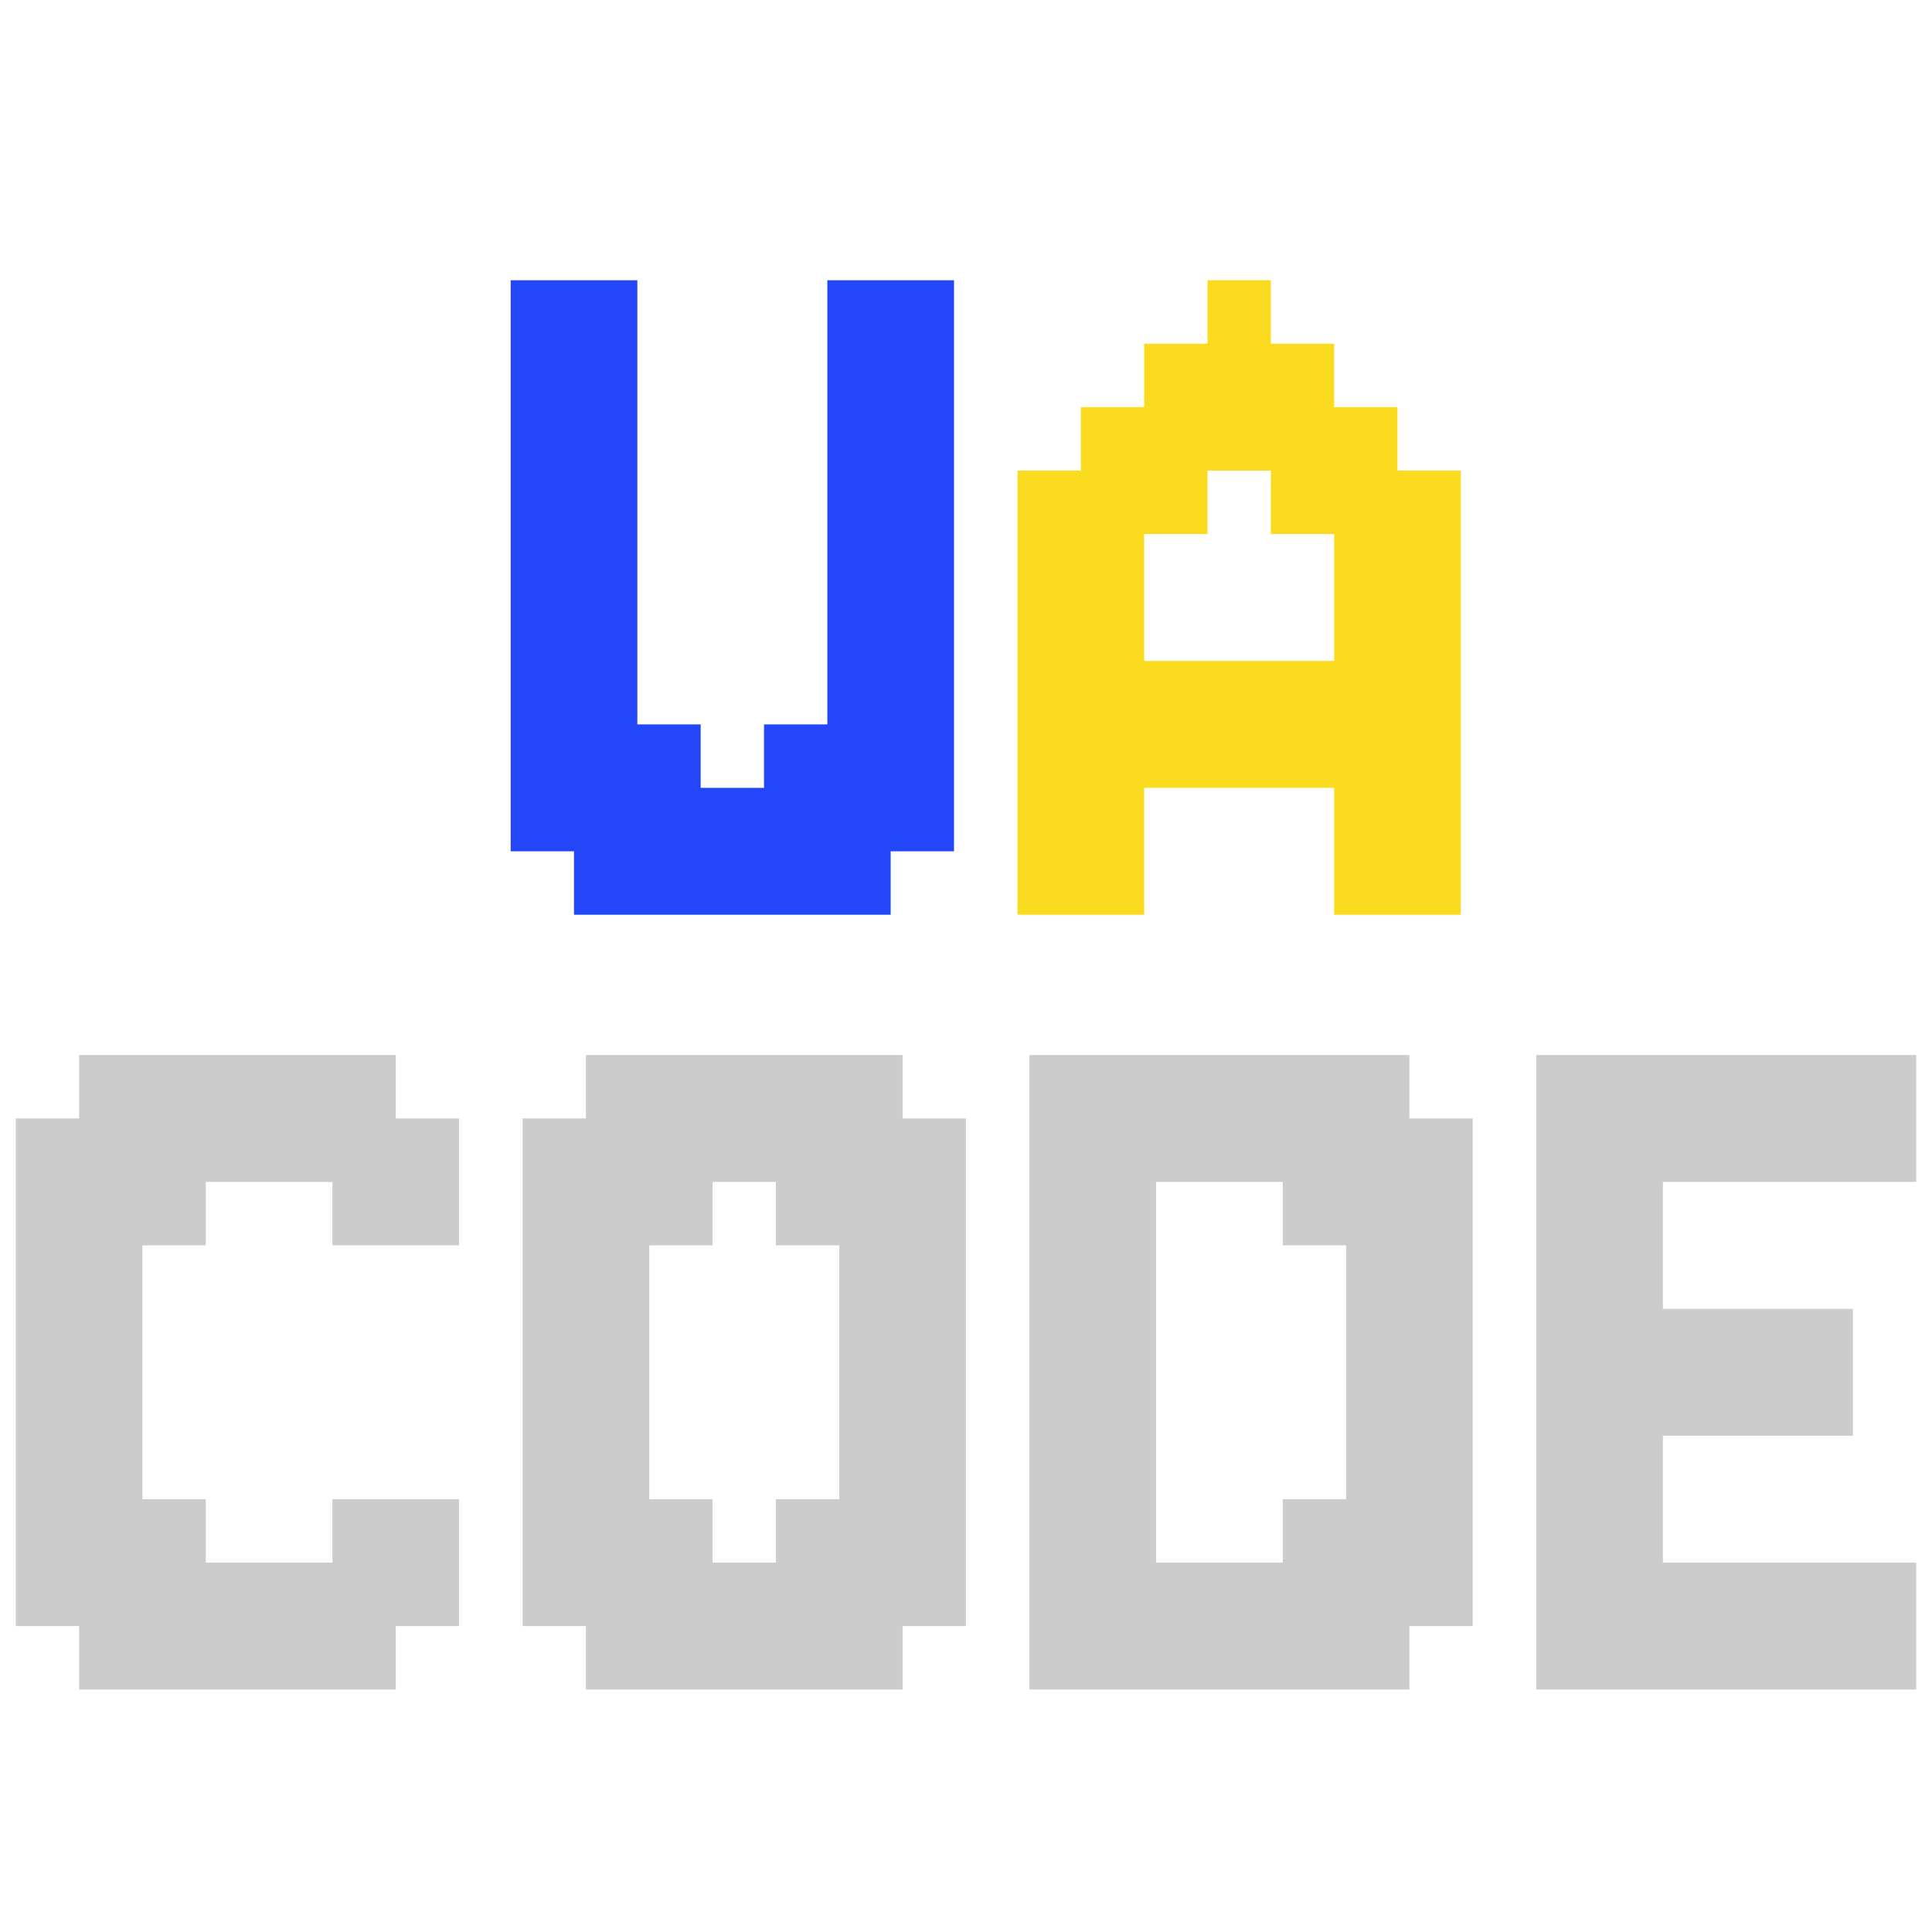 <svg width="50px" height="50px" viewBox="0 0 490 395" fill="none" xmlns="http://www.w3.org/2000/svg">
	<g filter="url(#filter0_d_38_7)">
		<path
			d="M36.125 197.078H52.188V213.17H36.125V197.078ZM20.062 197.078H36.125V213.17H20.062V197.078ZM20.062 213.17H36.125V229.262H20.062V213.17ZM36.125 213.17H52.188V229.262H36.125V213.17ZM52.188 213.17H68.25V229.262H52.188V213.17ZM52.188 197.078H68.25V213.17H52.188V197.078ZM68.25 197.078H84.312V213.17H68.25V197.078ZM84.312 197.078H100.375V213.17H84.312V197.078ZM84.312 213.17H100.375V229.262H84.312V213.17ZM68.25 213.17H84.312V229.262H68.25V213.17ZM84.312 229.262H100.375V245.354H84.312V229.262ZM100.375 213.17H116.437V229.262H100.375V213.17ZM100.375 229.262H116.437V245.354H100.375V229.262ZM100.375 309.723H116.437V325.815H100.375V309.723ZM100.375 325.815H116.437V341.907H100.375V325.815ZM84.312 325.815H100.375V341.907H84.312V325.815ZM84.312 309.723H100.375V325.815H84.312V309.723ZM68.25 325.815H84.312V341.907H68.25V325.815ZM84.312 341.907H100.375V357.999H84.312V341.907ZM68.25 341.907H84.312V357.999H68.25V341.907ZM52.188 341.907H68.25V357.999H52.188V341.907ZM52.188 325.815H68.25V341.907H52.188V325.815ZM36.125 341.907H52.188V357.999H36.125V341.907ZM20.062 341.907H36.125V357.999H20.062V341.907ZM20.062 325.815H36.125V341.907H20.062V325.815ZM36.125 325.815H52.188V341.907H36.125V325.815ZM36.125 309.723H52.188V325.815H36.125V309.723ZM20.062 309.723H36.125V325.815H20.062V309.723ZM4 325.815H20.062V341.907H4V325.815ZM4 309.723H20.062V325.815H4V309.723ZM4 293.63H20.062V309.723H4V293.63ZM4 277.538H20.062V293.63H4V277.538ZM4 261.446H20.062V277.538H4V261.446ZM4 245.354H20.062V261.446H4V245.354ZM4 229.262H20.062V245.354H4V229.262ZM20.062 229.262H36.125V245.354H20.062V229.262ZM4 213.17H20.062V229.262H4V213.17ZM36.125 229.262H52.188V245.354H36.125V229.262ZM20.062 245.354H36.125V261.446H20.062V245.354ZM20.062 261.446H36.125V277.538H20.062V261.446ZM20.062 277.538H36.125V293.63H20.062V277.538ZM20.062 293.63H36.125V309.723H20.062V293.63Z"
			fill="#ccc" />
		<path
			d="M164.667 197.078H180.729V213.17H164.667V197.078ZM148.604 197.078H164.667V213.17H148.604V197.078ZM148.604 213.17H164.667V229.262H148.604V213.17ZM164.667 213.17H180.729V229.262H164.667V213.17ZM180.729 213.17H196.792V229.262H180.729V213.17ZM180.729 197.078H196.792V213.17H180.729V197.078ZM196.792 197.078H212.854V213.17H196.792V197.078ZM212.854 197.078H228.917V213.17H212.854V197.078ZM212.854 213.17H228.917V229.262H212.854V213.17ZM196.792 213.17H212.854V229.262H196.792V213.17ZM196.792 229.262H212.854V245.354H196.792V229.262ZM212.854 229.262H228.917V245.354H212.854V229.262ZM228.917 213.17H244.979V229.262H228.917V213.17ZM228.917 229.262H244.979V245.354H228.917V229.262ZM228.917 245.354H244.979V261.446H228.917V245.354ZM228.917 261.446H244.979V277.538H228.917V261.446ZM228.917 277.538H244.979V293.63H228.917V277.538ZM228.917 293.63H244.979V309.723H228.917V293.63ZM228.917 309.723H244.979V325.815H228.917V309.723ZM228.917 325.815H244.979V341.907H228.917V325.815ZM212.854 325.815H228.917V341.907H212.854V325.815ZM212.854 309.723H228.917V325.815H212.854V309.723ZM212.854 293.63H228.917V309.723H212.854V293.63ZM212.854 277.538H228.917V293.63H212.854V277.538ZM212.854 261.446H228.917V277.538H212.854V261.446ZM212.854 245.354H228.917V261.446H212.854V245.354ZM196.792 309.723H212.854V325.815H196.792V309.723ZM196.792 325.815H212.854V341.907H196.792V325.815ZM212.854 341.907H228.917V357.999H212.854V341.907ZM196.792 341.907H212.854V357.999H196.792V341.907ZM180.729 341.907H196.792V357.999H180.729V341.907ZM180.729 325.815H196.792V341.907H180.729V325.815ZM164.667 341.907H180.729V357.999H164.667V341.907ZM148.604 341.907H164.667V357.999H148.604V341.907ZM148.604 325.815H164.667V341.907H148.604V325.815ZM164.667 325.815H180.729V341.907H164.667V325.815ZM164.667 309.723H180.729V325.815H164.667V309.723ZM148.604 309.723H164.667V325.815H148.604V309.723ZM132.542 325.815H148.604V341.907H132.542V325.815ZM132.542 309.723H148.604V325.815H132.542V309.723ZM132.542 293.63H148.604V309.723H132.542V293.63ZM132.542 277.538H148.604V293.63H132.542V277.538ZM132.542 261.446H148.604V277.538H132.542V261.446ZM132.542 245.354H148.604V261.446H132.542V245.354ZM132.542 229.262H148.604V245.354H132.542V229.262ZM148.604 229.262H164.667V245.354H148.604V229.262ZM132.542 213.17H148.604V229.262H132.542V213.17ZM164.667 229.262H180.729V245.354H164.667V229.262ZM148.604 245.354H164.667V261.446H148.604V245.354ZM148.604 261.446H164.667V277.538H148.604V261.446ZM148.604 277.538H164.667V293.63H148.604V277.538ZM148.604 293.63H164.667V309.723H148.604V293.63Z"
			fill="#ccc" />
		<path
			d="M293.208 197.078H309.271V213.17H293.208V197.078ZM277.146 197.078H293.208V213.17H277.146V197.078ZM277.146 213.17H293.208V229.262H277.146V213.17ZM293.208 213.17H309.271V229.262H293.208V213.17ZM309.271 213.17H325.333V229.262H309.271V213.17ZM309.271 197.078H325.333V213.17H309.271V197.078ZM325.333 197.078H341.396V213.17H325.333V197.078ZM341.396 197.078H357.458V213.17H341.396V197.078ZM341.396 213.17H357.458V229.262H341.396V213.17ZM325.333 213.17H341.396V229.262H325.333V213.17ZM325.333 229.262H341.396V245.354H325.333V229.262ZM341.396 229.262H357.458V245.354H341.396V229.262ZM357.458 213.17H373.521V229.262H357.458V213.17ZM357.458 229.262H373.521V245.354H357.458V229.262ZM357.458 245.354H373.521V261.446H357.458V245.354ZM357.458 261.446H373.521V277.538H357.458V261.446ZM357.458 277.538H373.521V293.63H357.458V277.538ZM357.458 293.63H373.521V309.723H357.458V293.63ZM357.458 309.723H373.521V325.815H357.458V309.723ZM357.458 325.815H373.521V341.907H357.458V325.815ZM341.396 325.815H357.458V341.907H341.396V325.815ZM341.396 309.723H357.458V325.815H341.396V309.723ZM341.396 293.63H357.458V309.723H341.396V293.63ZM341.396 277.538H357.458V293.63H341.396V277.538ZM341.396 261.446H357.458V277.538H341.396V261.446ZM341.396 245.354H357.458V261.446H341.396V245.354ZM325.333 309.723H341.396V325.815H325.333V309.723ZM325.333 325.815H341.396V341.907H325.333V325.815ZM341.396 341.907H357.458V357.999H341.396V341.907ZM325.333 341.907H341.396V357.999H325.333V341.907ZM309.271 341.907H325.333V357.999H309.271V341.907ZM309.271 325.815H325.333V341.907H309.271V325.815ZM293.208 341.907H309.271V357.999H293.208V341.907ZM277.146 341.907H293.208V357.999H277.146V341.907ZM277.146 325.815H293.208V341.907H277.146V325.815ZM293.208 325.815H309.271V341.907H293.208V325.815ZM277.146 309.723H293.208V325.815H277.146V309.723ZM261.083 325.815H277.146V341.907H261.083V325.815ZM261.083 309.723H277.146V325.815H261.083V309.723ZM261.083 293.63H277.146V309.723H261.083V293.63ZM261.083 277.538H277.146V293.63H261.083V277.538ZM261.083 261.446H277.146V277.538H261.083V261.446ZM261.083 245.354H277.146V261.446H261.083V245.354ZM261.083 229.262H277.146V245.354H261.083V229.262ZM277.146 229.262H293.208V245.354H277.146V229.262ZM261.083 213.17H277.146V229.262H261.083V213.17ZM277.146 245.354H293.208V261.446H277.146V245.354ZM277.146 261.446H293.208V277.538H277.146V261.446ZM277.146 277.538H293.208V293.63H277.146V277.538ZM277.146 293.63H293.208V309.723H277.146V293.63ZM261.083 341.907H277.146V357.999H261.083V341.907ZM261.083 197.078H277.146V213.17H261.083V197.078Z"
			fill="#ccc" />
		<path
			d="M389.625 197.078H405.688V213.17H389.625V197.078ZM405.688 197.078H421.75V213.17H405.688V197.078ZM405.688 213.17H421.75V229.262H405.688V213.17ZM405.688 229.262H421.75V245.354H405.688V229.262ZM405.688 245.354H421.75V261.446H405.688V245.354ZM389.625 245.354H405.688V261.446H389.625V245.354ZM389.625 229.262H405.688V245.354H389.625V229.262ZM389.625 213.17H405.688V229.262H389.625V213.17ZM389.625 261.446H405.688V277.538H389.625V261.446ZM389.625 277.538H405.688V293.63H389.625V277.538ZM389.625 293.63H405.688V309.723H389.625V293.63ZM405.688 277.538H421.75V293.63H405.688V277.538ZM405.688 261.446H421.75V277.538H405.688V261.446ZM405.688 293.63H421.75V309.723H405.688V293.63ZM405.688 309.723H421.75V325.815H405.688V309.723ZM389.625 325.815H405.688V341.907H389.625V325.815ZM389.625 309.723H405.688V325.815H389.625V309.723ZM389.625 341.907H405.688V357.999H389.625V341.907ZM405.688 341.907H421.75V357.999H405.688V341.907ZM405.688 325.815H421.75V341.907H405.688V325.815ZM421.75 341.907H437.813V357.999H421.75V341.907ZM437.813 341.907H453.875V357.999H437.813V341.907ZM453.875 341.907H469.938V357.999H453.875V341.907ZM453.875 325.815H469.938V341.907H453.875V325.815ZM437.813 325.815H453.875V341.907H437.813V325.815ZM421.75 325.815H437.813V341.907H421.75V325.815ZM421.75 197.078H437.813V213.17H421.75V197.078ZM437.813 197.078H453.875V213.17H437.813V197.078ZM453.875 197.078H469.938V213.17H453.875V197.078ZM469.938 197.078H486V213.17H469.938V197.078ZM453.875 213.17H469.938V229.262H453.875V213.17ZM437.813 213.17H453.875V229.262H437.813V213.17ZM421.75 213.17H437.813V229.262H421.75V213.17ZM421.75 277.538H437.813V293.63H421.75V277.538ZM437.813 261.446H453.875V277.538H437.813V261.446ZM421.75 261.446H437.813V277.538H421.75V261.446ZM437.813 277.538H453.875V293.63H437.813V277.538ZM469.938 213.17H486V229.262H469.938V213.17ZM469.938 325.815H486V341.907H469.938V325.815ZM469.938 341.907H486V357.999H469.938V341.907ZM453.875 261.446H469.938V277.538H453.875V261.446ZM453.875 277.538H469.938V293.63H453.875V277.538Z"
			fill="#ccc" />
		<path
			d="M145.583 16.671H161.646V32.763H145.583V16.671ZM209.833 16.671H225.896V32.763H209.833V16.671ZM209.833 32.763H225.896V48.855H209.833V32.763ZM225.896 16.671H241.958V32.763H225.896V16.671ZM225.896 32.763H241.958V48.855H225.896V32.763ZM225.896 48.855H241.958V64.947H225.896V48.855ZM225.896 64.947H241.958V81.039H225.896V64.947ZM225.896 81.039H241.958V97.132H225.896V81.039ZM225.896 97.132H241.958V113.224H225.896V97.132ZM225.896 113.224H241.958V129.316H225.896V113.224ZM225.896 129.316H241.958V145.408H225.896V129.316ZM209.833 129.316H225.896V145.408H209.833V129.316ZM209.833 113.224H225.896V129.316H209.833V113.224ZM209.833 97.132H225.896V113.224H209.833V97.132ZM209.833 81.039H225.896V97.132H209.833V81.039ZM209.833 64.947H225.896V81.039H209.833V64.947ZM209.833 48.855H225.896V64.947H209.833V48.855ZM193.771 113.224H209.833V129.316H193.771V113.224ZM193.771 129.316H209.833V145.408H193.771V129.316ZM209.833 145.408H225.896V161.5H209.833V145.408ZM193.771 145.408H209.833V161.5H193.771V145.408ZM177.708 145.408H193.771V161.5H177.708V145.408ZM177.708 129.316H193.771V145.408H177.708V129.316ZM161.646 145.408H177.708V161.5H161.646V145.408ZM145.583 145.408H161.646V161.5H145.583V145.408ZM145.583 129.316H161.646V145.408H145.583V129.316ZM161.646 129.316H177.708V145.408H161.646V129.316ZM161.646 113.224H177.708V129.316H161.646V113.224ZM145.583 113.224H161.646V129.316H145.583V113.224ZM129.521 129.316H145.583V145.408H129.521V129.316ZM129.521 113.224H145.583V129.316H129.521V113.224ZM129.521 97.132H145.583V113.224H129.521V97.132ZM129.521 81.039H145.583V97.132H129.521V81.039ZM129.521 64.947H145.583V81.039H129.521V64.947ZM129.521 48.855H145.583V64.947H129.521V48.855ZM129.521 32.763H145.583V48.855H129.521V32.763ZM145.583 32.763H161.646V48.855H145.583V32.763ZM129.521 16.671H145.583V32.763H129.521V16.671ZM145.583 48.855H161.646V64.947H145.583V48.855ZM145.583 64.947H161.646V81.039H145.583V64.947ZM145.583 81.039H161.646V97.132H145.583V81.039ZM145.583 97.132H161.646V113.224H145.583V97.132ZM129.521 0.579H145.583V16.671H129.521V0.579ZM145.583 0.579H161.646V16.671H145.583V0.579ZM209.833 0.579H225.896V16.671H209.833V0.579ZM225.896 0.579H241.958V16.671H225.896V0.579Z"
			fill="#2446F9" />
		<path
			d="M290.188 16.671H306.25V32.763H290.188V16.671ZM306.25 16.671H322.313V32.763H306.25V16.671ZM306.25 0.579H322.313V16.671H306.25V0.579ZM322.313 16.671H338.375V32.763H322.313V16.671ZM322.313 32.763H338.375V48.855H322.313V32.763ZM338.375 32.763H354.438V48.855H338.375V32.763ZM306.25 32.763H322.313V48.855H306.25V32.763ZM290.188 32.763H306.25V48.855H290.188V32.763ZM274.125 32.763H290.188V48.855H274.125V32.763ZM274.125 48.855H290.188V64.947H274.125V48.855ZM258.063 48.855H274.125V64.947H258.063V48.855ZM290.188 48.855H306.25V64.947H290.188V48.855ZM274.125 64.947H290.188V81.039H274.125V64.947ZM274.125 81.039H290.188V97.132H274.125V81.039ZM274.125 97.132H290.188V113.224H274.125V97.132ZM290.188 97.132H306.25V113.224H290.188V97.132ZM306.25 97.132H322.313V113.224H306.25V97.132ZM322.313 97.132H338.375V113.224H322.313V97.132ZM338.375 97.132H354.438V113.224H338.375V97.132ZM354.438 97.132H370.5V113.224H354.438V97.132ZM354.438 81.039H370.5V97.132H354.438V81.039ZM354.438 64.947H370.5V81.039H354.438V64.947ZM354.438 48.855H370.5V64.947H354.438V48.855ZM338.375 48.855H354.438V64.947H338.375V48.855ZM322.313 48.855H338.375V64.947H322.313V48.855ZM338.375 64.947H354.438V81.039H338.375V64.947ZM338.375 81.039H354.438V97.132H338.375V81.039ZM338.375 113.224H354.438V129.316H338.375V113.224ZM354.438 113.224H370.5V129.316H354.438V113.224ZM354.438 129.316H370.5V145.408H354.438V129.316ZM354.438 145.408H370.5V161.5H354.438V145.408ZM338.375 145.408H354.438V161.5H338.375V145.408ZM338.375 129.316H354.438V145.408H338.375V129.316ZM322.313 113.224H338.375V129.316H322.313V113.224ZM306.25 113.224H322.313V129.316H306.25V113.224ZM290.188 113.224H306.25V129.316H290.188V113.224ZM274.125 113.224H290.188V129.316H274.125V113.224ZM274.125 129.316H290.188V145.408H274.125V129.316ZM274.125 145.408H290.188V161.5H274.125V145.408ZM258.063 145.408H274.125V161.5H258.063V145.408ZM258.063 129.316H274.125V145.408H258.063V129.316ZM258.063 113.224H274.125V129.316H258.063V113.224ZM258.063 97.132H274.125V113.224H258.063V97.132ZM258.063 81.039H274.125V97.132H258.063V81.039ZM258.063 64.947H274.125V81.039H258.063V64.947Z"
			fill="#FADB1F" />
	</g>
	<defs>
		<filter id="filter0_d_38_7" x="0" y="0.579" width="490" height="384.42"
			filterUnits="userSpaceOnUse" color-interpolation-filters="sRGB">
			<feFlood flood-opacity="0" result="BackgroundImageFix" />
			<feColorMatrix in="SourceAlpha" type="matrix"
				values="0 0 0 0 0 0 0 0 0 0 0 0 0 0 0 0 0 0 127 0" result="hardAlpha" />
			<feOffset dy="23" />
			<feGaussianBlur stdDeviation="2" />
			<feComposite in2="hardAlpha" operator="out" />
			<feColorMatrix type="matrix" values="0 0 0 0 0 0 0 0 0 0 0 0 0 0 0 0 0 0 0.25 0" />
			<feBlend mode="normal" in2="BackgroundImageFix" result="effect1_dropShadow_38_7" />
			<feBlend mode="normal" in="SourceGraphic" in2="effect1_dropShadow_38_7" result="shape" />
		</filter>
	</defs>
</svg>
